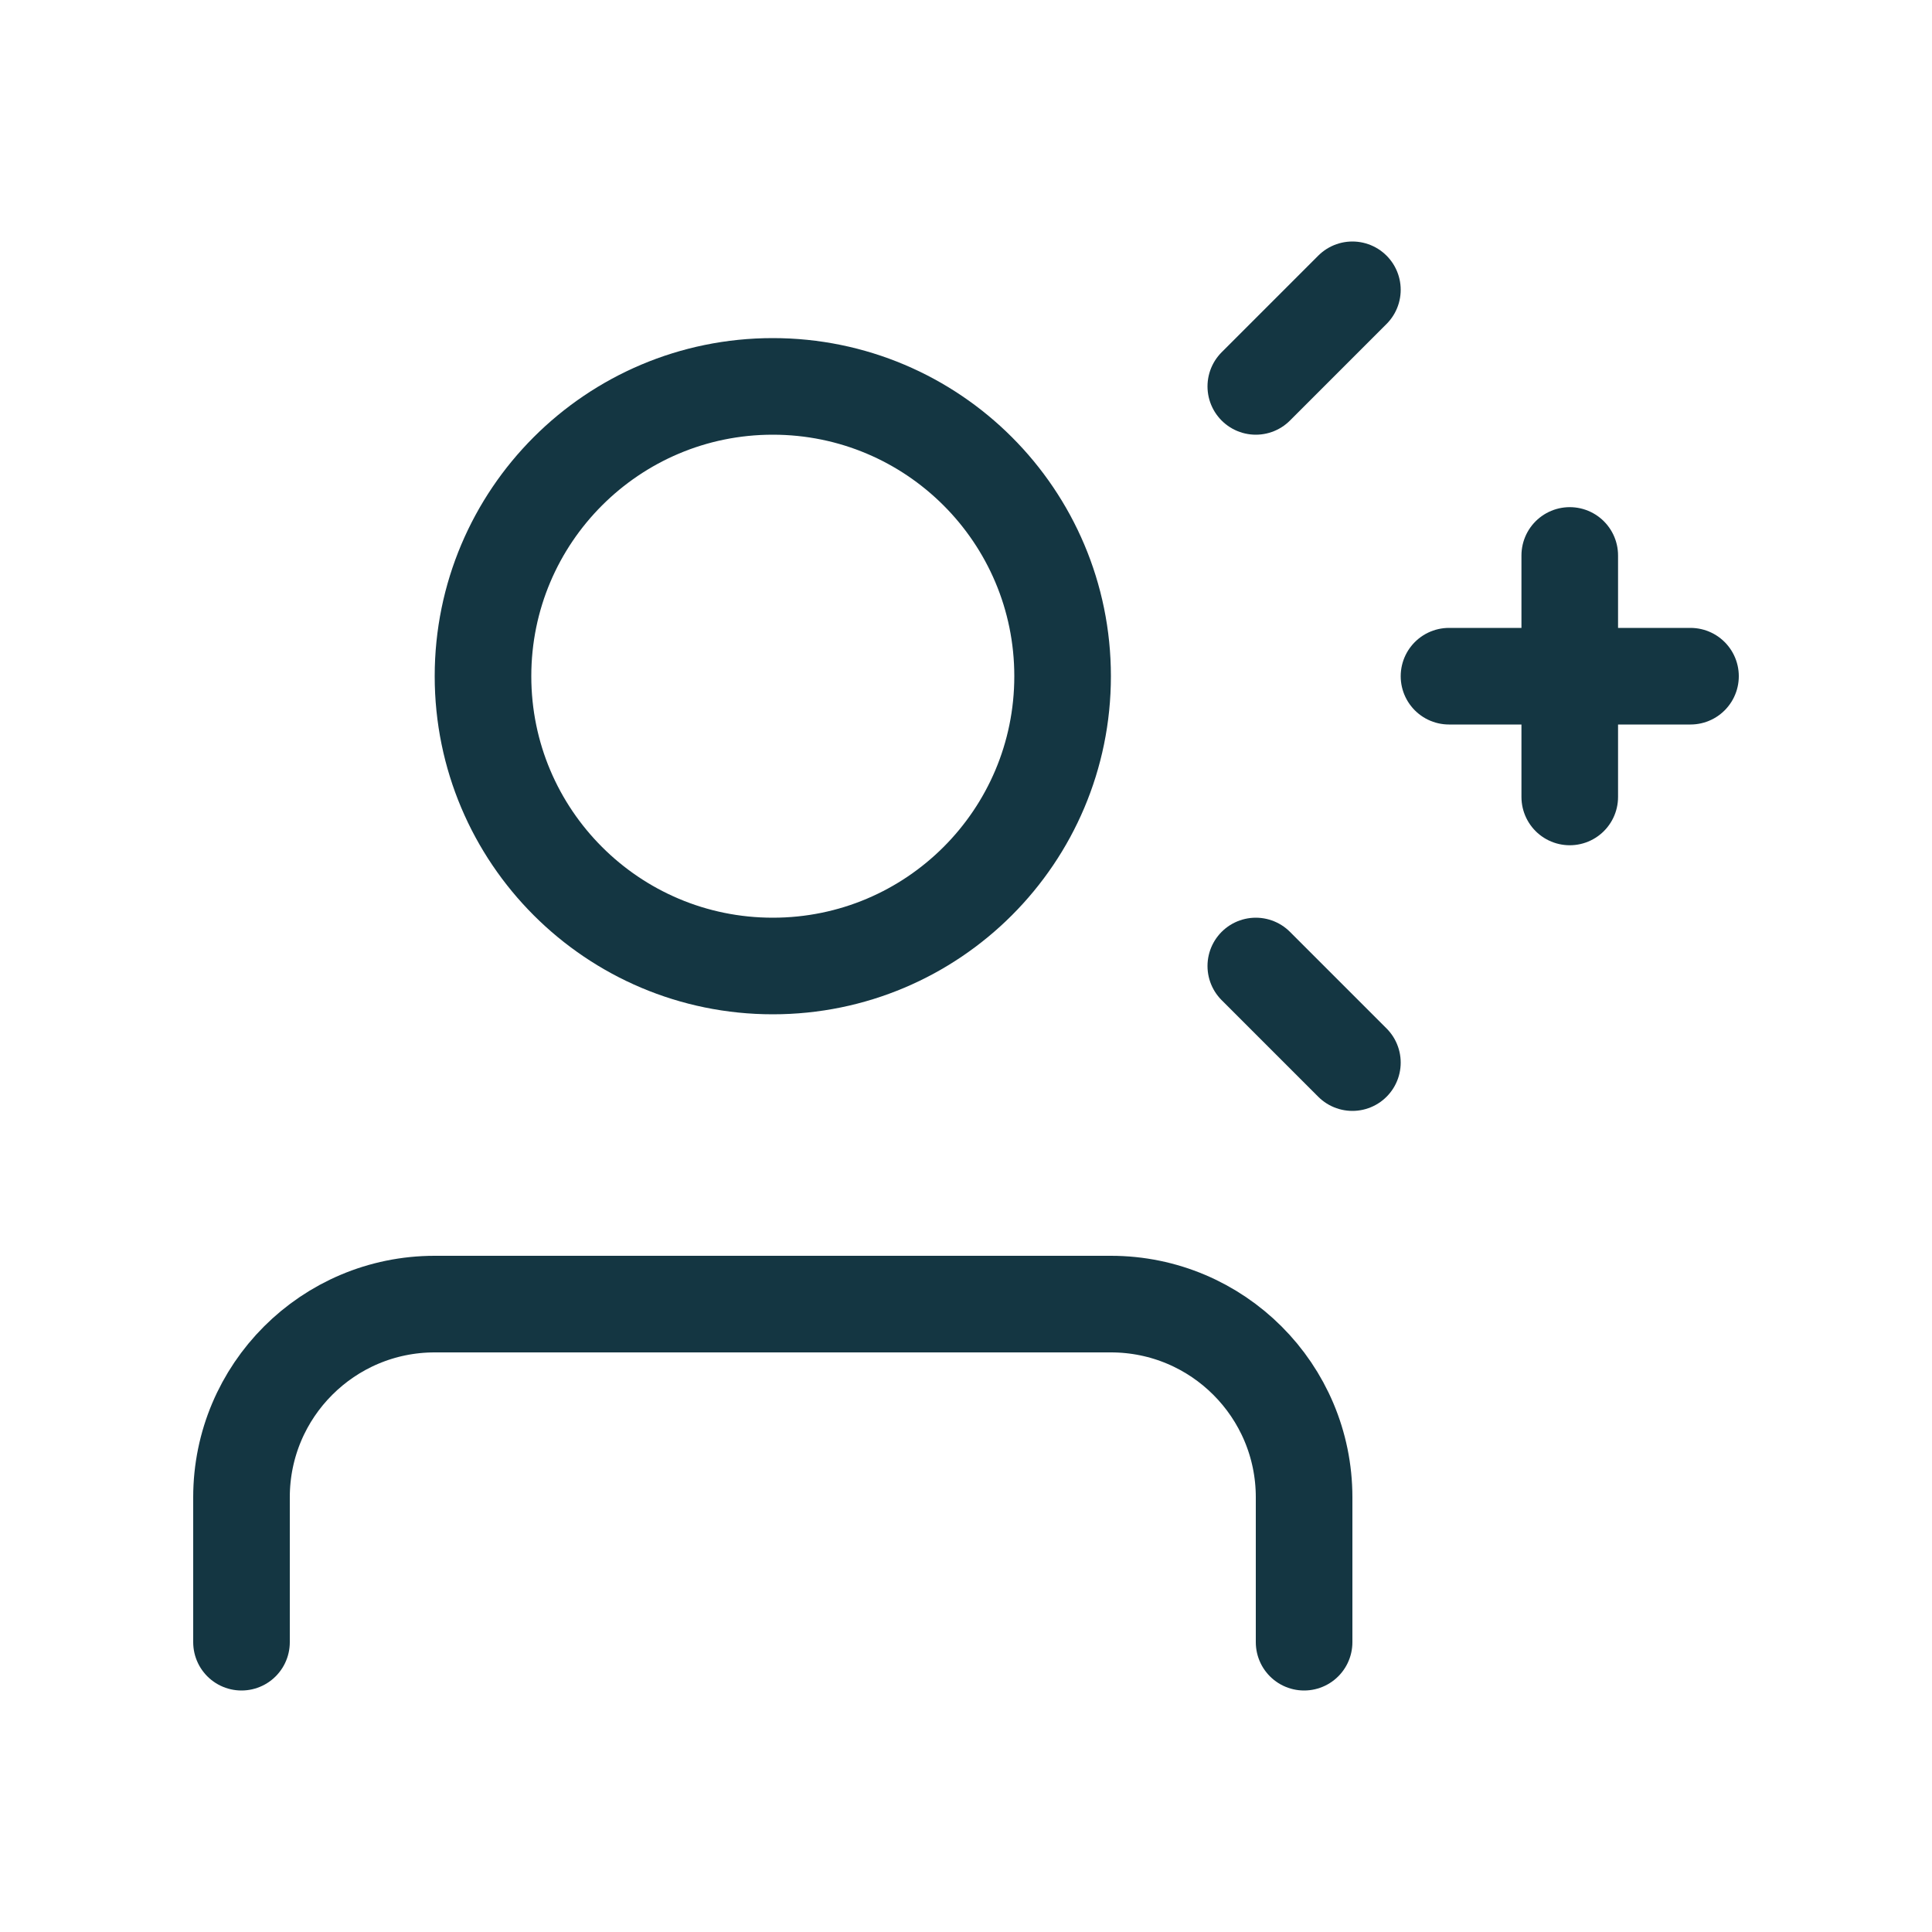 <svg width="40" height="40" viewBox="0 0 40 40" fill="none" xmlns="http://www.w3.org/2000/svg">
    <path d="M16 20C19.314 20 22 17.314 22 14C22 10.686 19.314 8 16 8C12.686 8 10 10.686 10 14C10 17.314 12.686 20 16 20Z" stroke="#143642" stroke-width="2" stroke-linecap="round" stroke-linejoin="round"/>
    <path d="M5 34V31C5 28.791 6.791 27 9 27H23C25.209 27 27 28.791 27 31V34" stroke="#143642" stroke-width="2" stroke-linecap="round" stroke-linejoin="round"/>
    <path d="M30 14H35" stroke="#143642" stroke-width="2" stroke-linecap="round" stroke-linejoin="round"/>
    <path d="M32.5 11.5V16.5" stroke="#143642" stroke-width="2" stroke-linecap="round" stroke-linejoin="round"/>
    <path d="M26 8L28 6" stroke="#143642" stroke-width="2" stroke-linecap="round" stroke-linejoin="round"/>
    <path d="M26 20L28 22" stroke="#143642" stroke-width="2" stroke-linecap="round" stroke-linejoin="round"/>
</svg> 